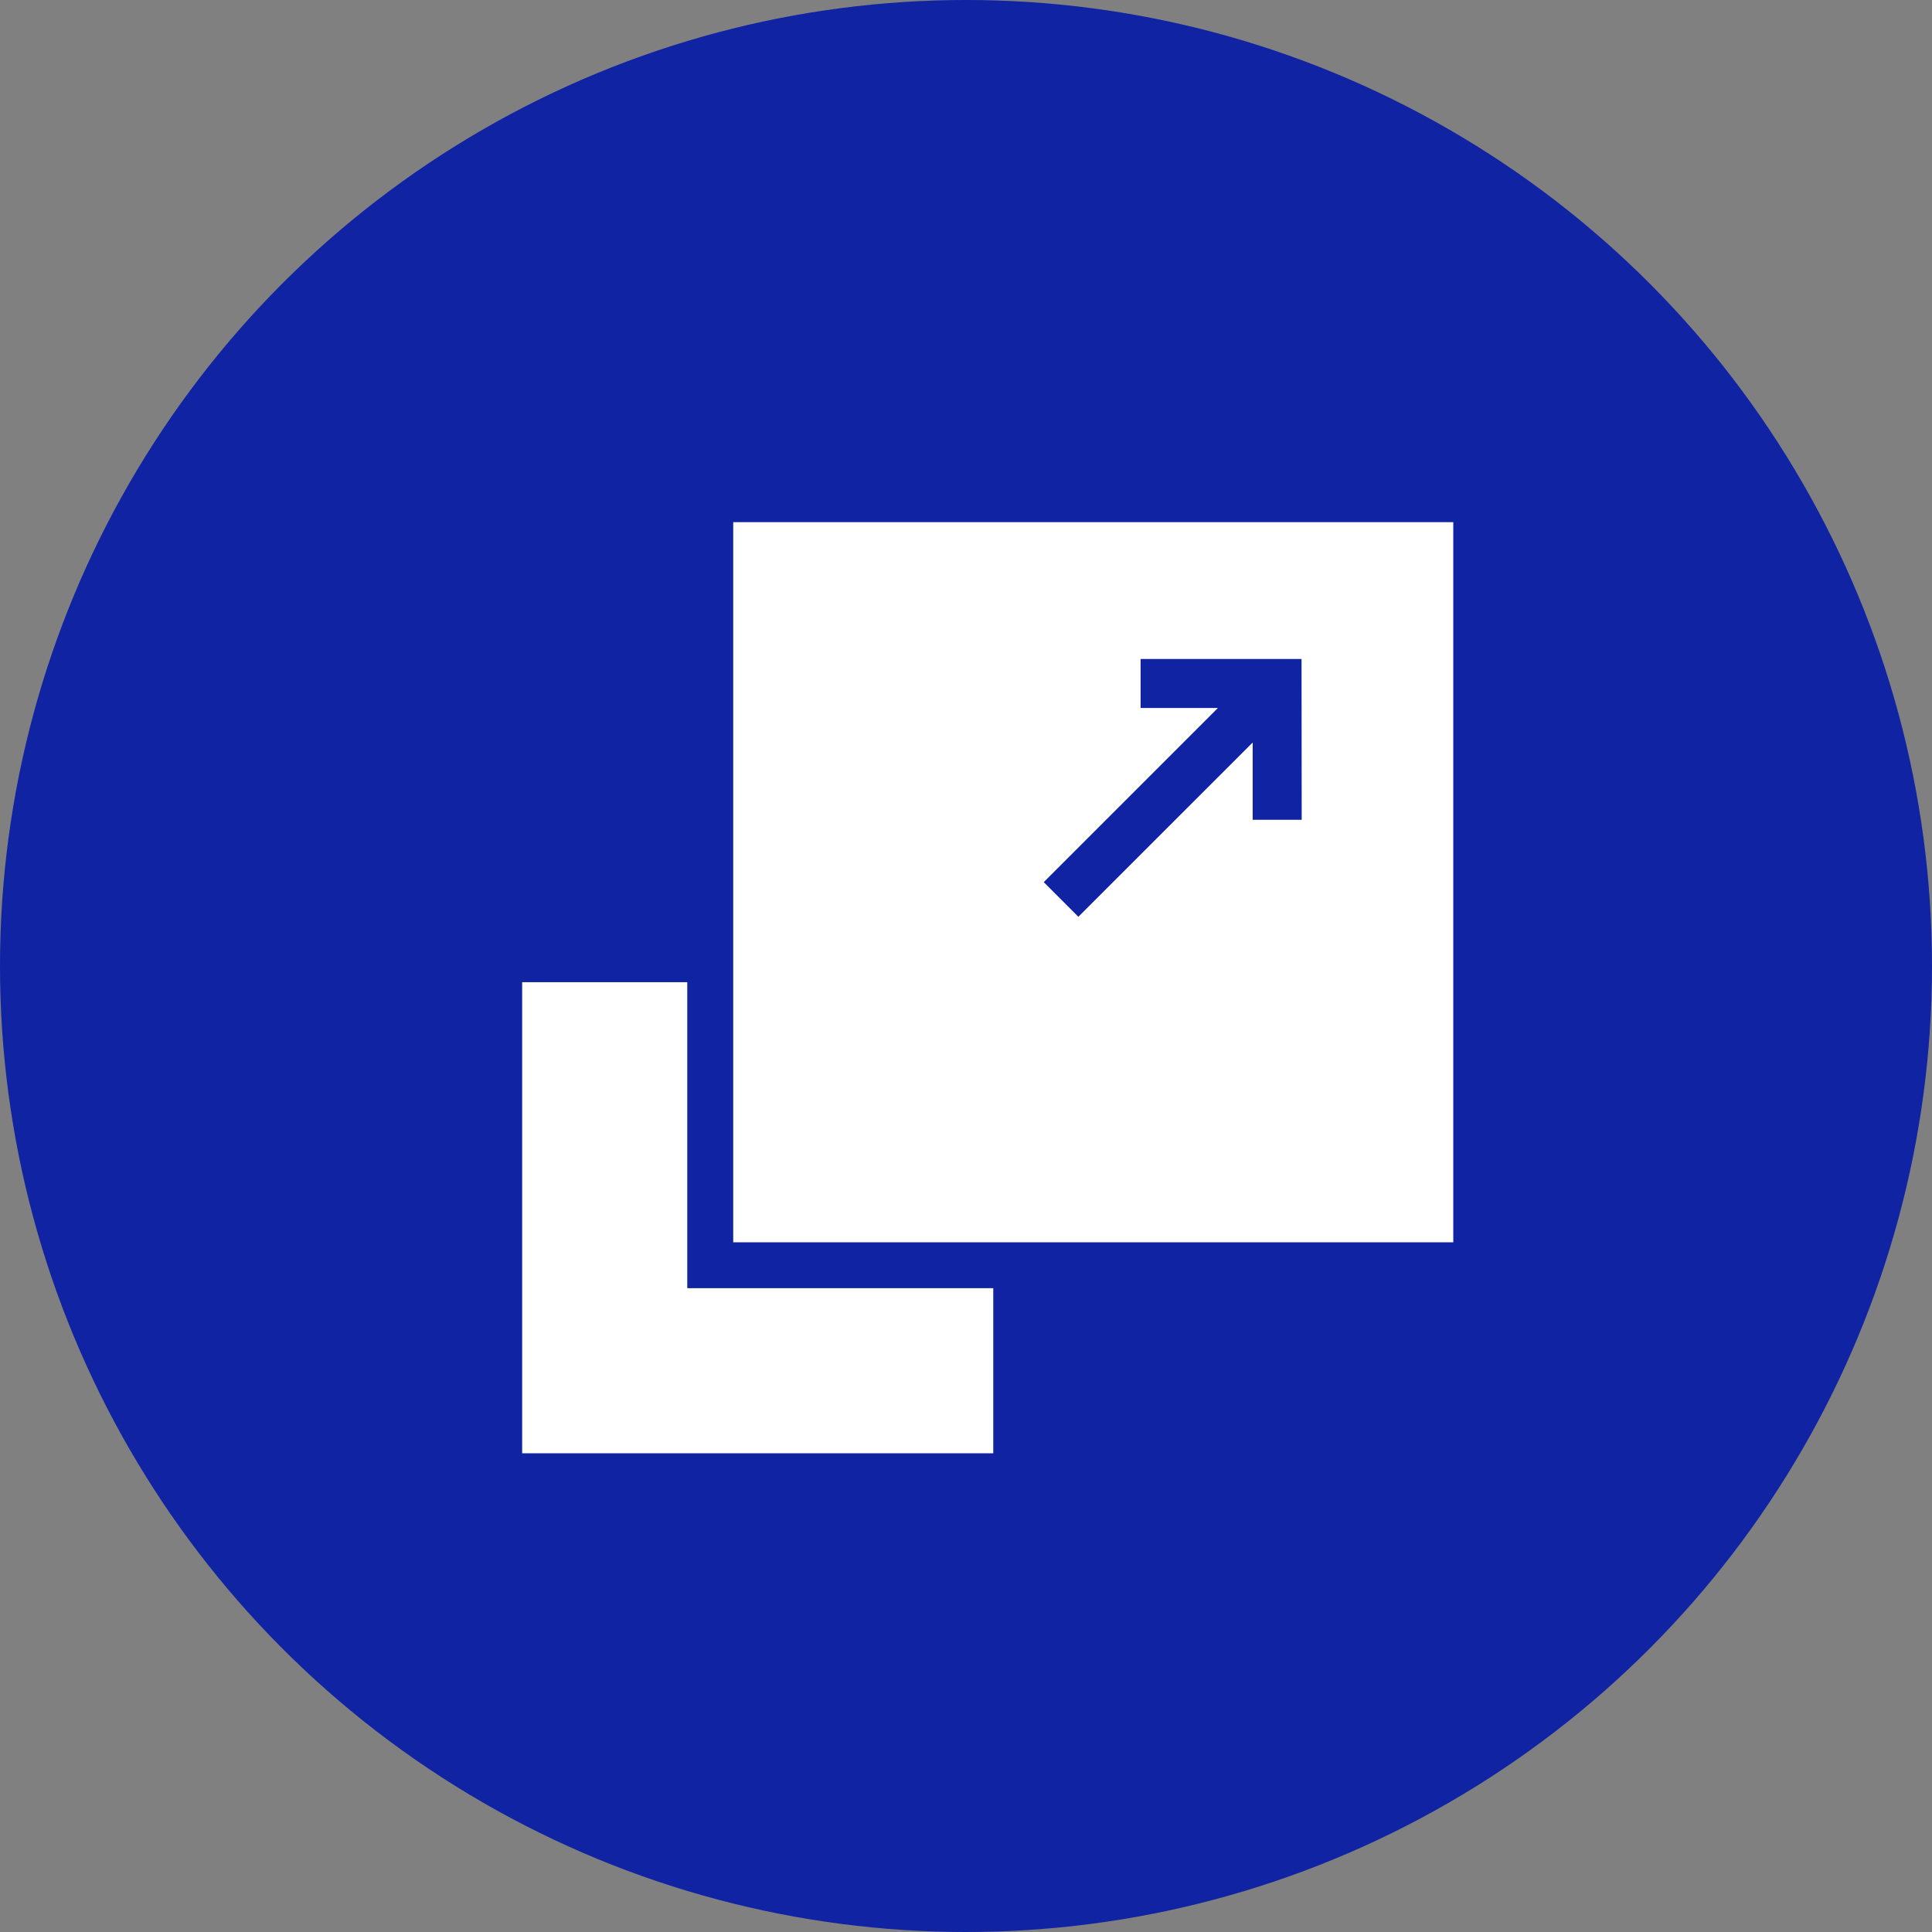 <svg xmlns="http://www.w3.org/2000/svg" width="37" height="37" viewBox="0 0 37 37">
  <rect x="0" y="0" width="37" height="37" fill="#808080" stroke="none"/>
  <g id="Group_12114" data-name="Group 12114" transform="translate(-336 -3679)">
    <circle id="Ellipse_69" data-name="Ellipse 69" cx="18.5" cy="18.5" r="18.5" transform="translate(336 3679)" fill="#0f23a3"/>
    <g id="noun-scale-5734390" transform="translate(286 3629)">
      <path id="Path_7282" data-name="Path 7282" d="M69.022,599.43v3.162H60V593.57h3.162v5.86Z" transform="translate(0 -524.76)" fill="#fff"/>
      <path id="Path_7283" data-name="Path 7283" d="M304.79,60V73.791h13.79V60Zm10.887,5.7h-.939v-1.48L311.4,67.557l-.663-.663,3.335-3.335h-1.48V62.62h3.082Z" transform="translate(-240.748)" fill="#fff"/>
    </g>
  </g>
</svg>
